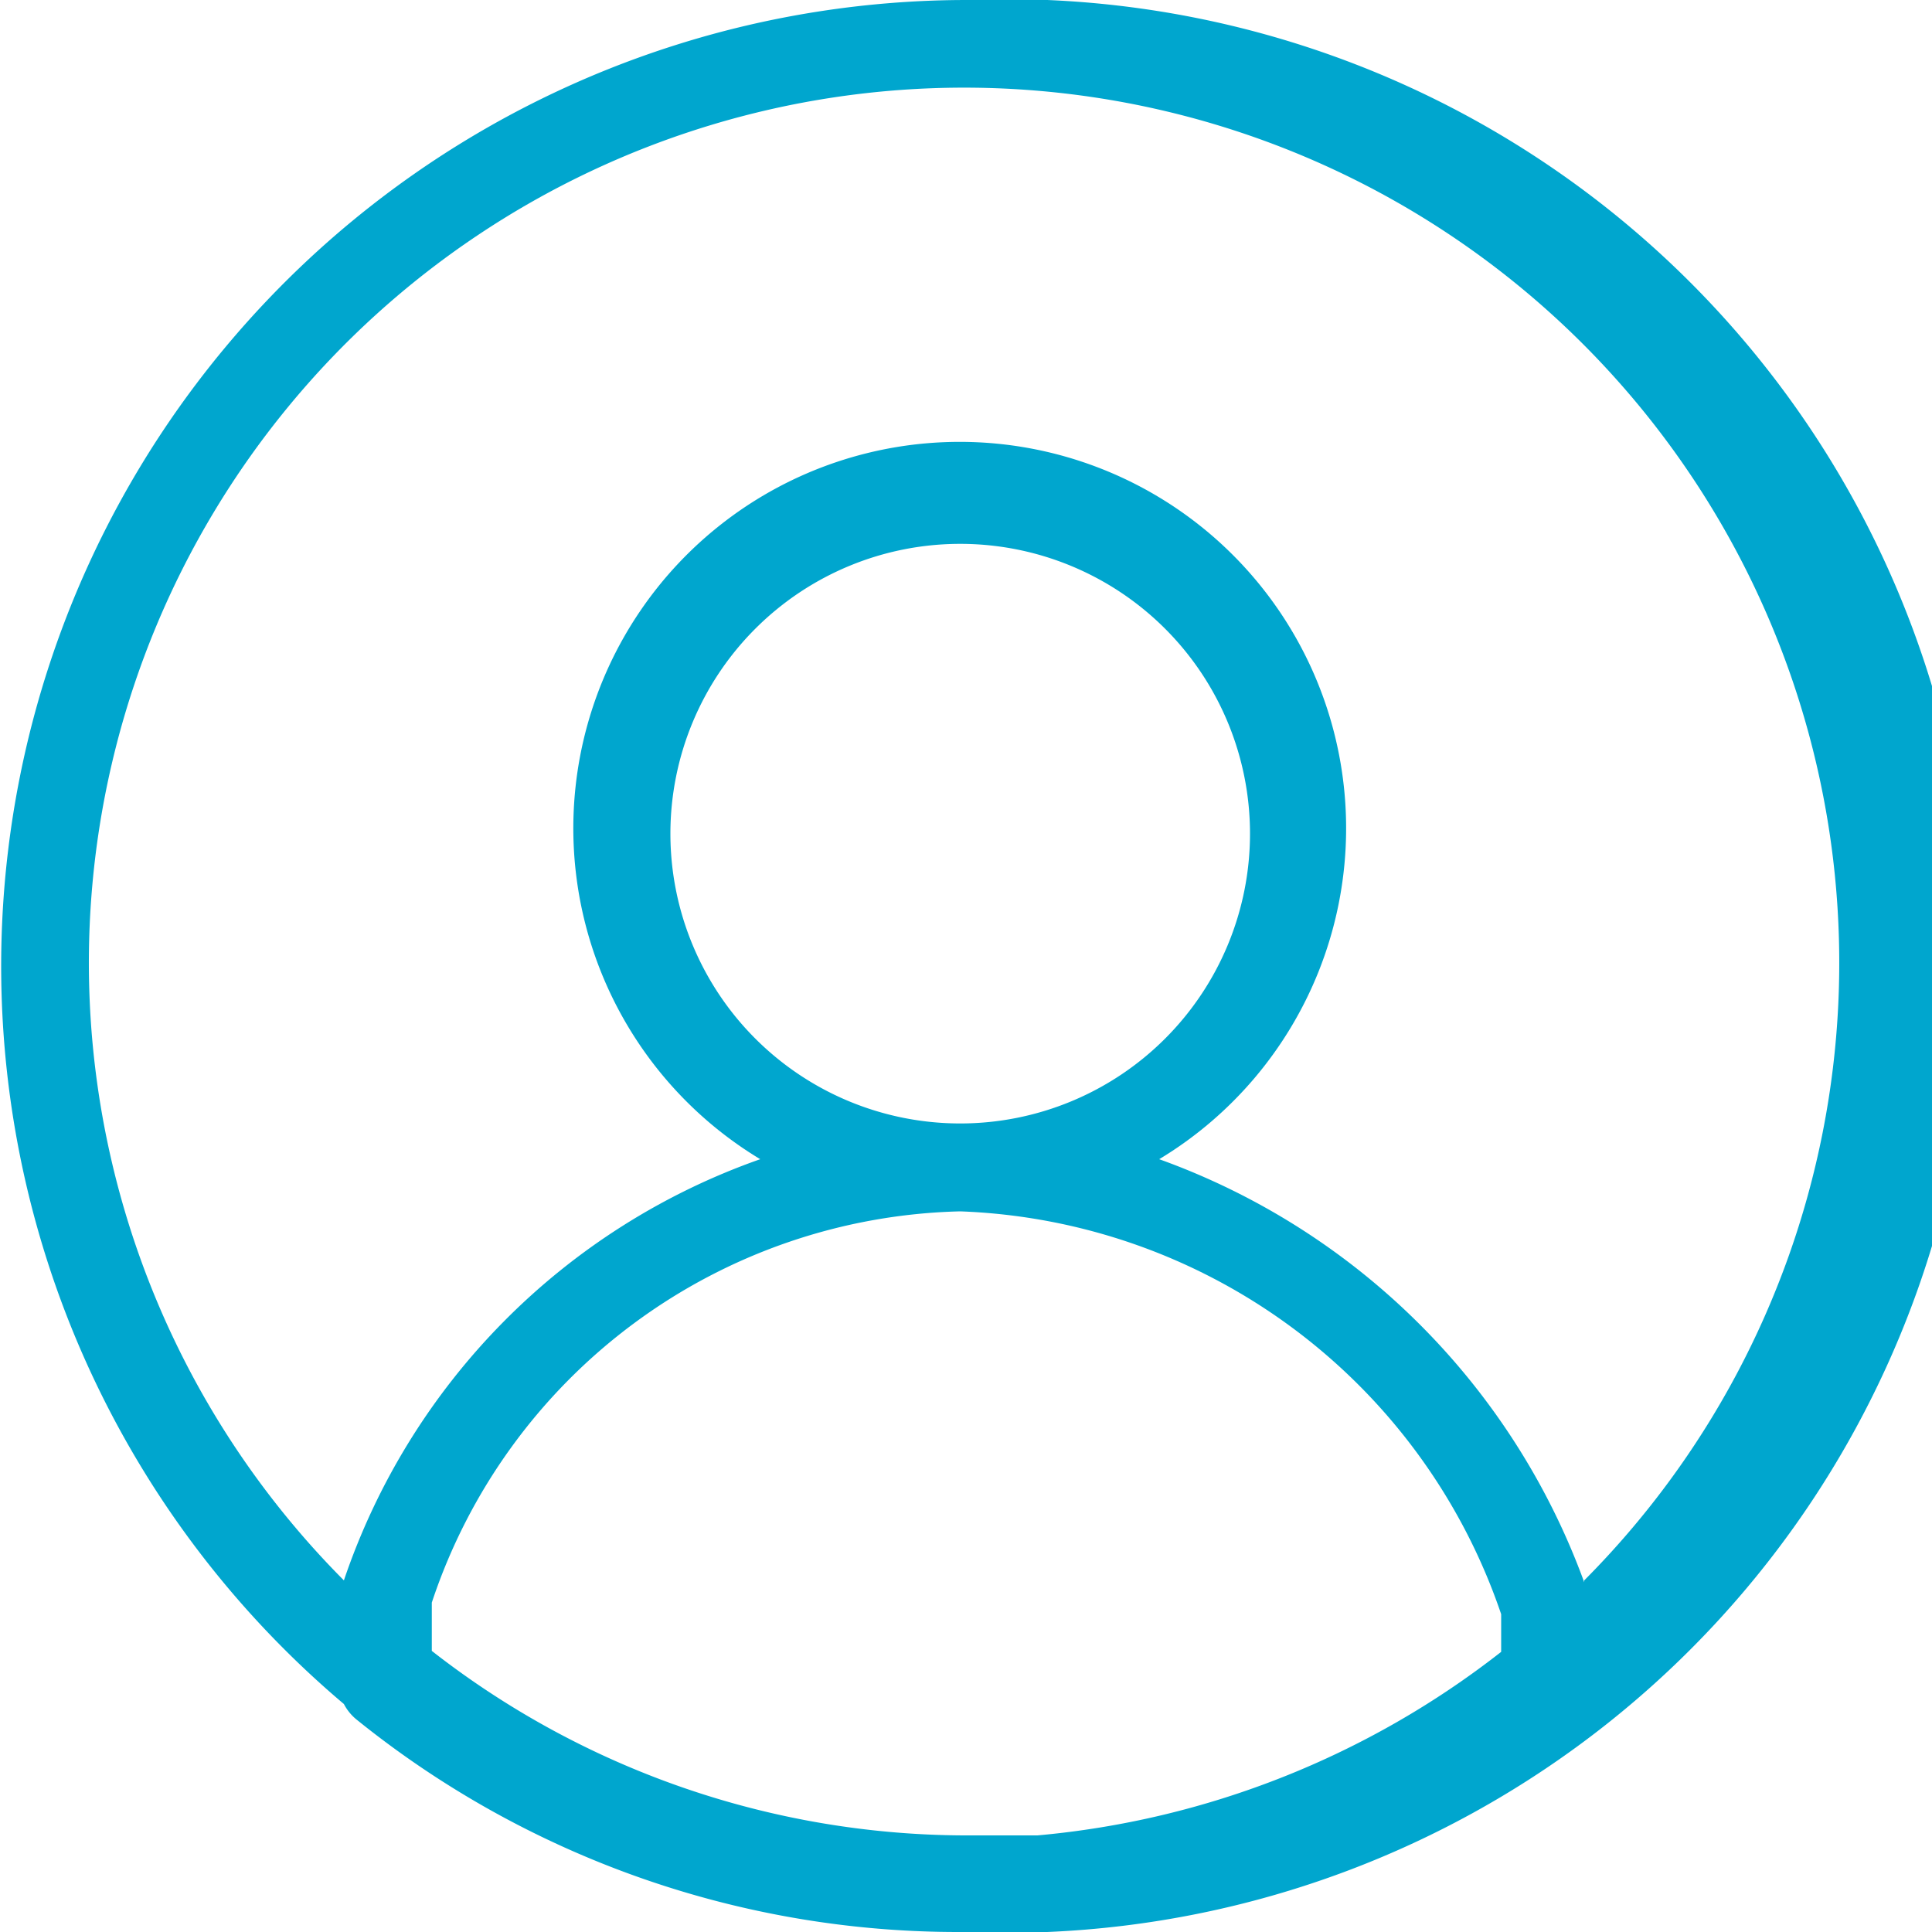 <svg xmlns="http://www.w3.org/2000/svg" viewBox="0 0 20 20"><defs><style>.cls-1{fill:#00a6ce;}</style></defs><title>Caller name display</title><g id="Layer_2" data-name="Layer 2"><g id="Layer_1-2" data-name="Layer 1"><path class="cls-1" d="M10,0A10,10,0,0,0,3.56,17.64a.51.51,0,0,0,.13.16A9.91,9.91,0,0,0,9.94,20H10l.4,0,.44,0A10,10,0,0,0,10,0Zm5.54,17.1A9.11,9.11,0,0,1,10.74,19l-.42,0-.35,0a9,9,0,0,1-5.5-1.91v-.5a5.91,5.91,0,0,1,5.47-4.05,6.15,6.15,0,0,1,5.6,4.17ZM6.94,8.63a3,3,0,1,1,3,3A3,3,0,0,1,6.94,8.63Zm9.46,7.75A7.32,7.32,0,0,0,12,12a4,4,0,1,0-4.13,0,7,7,0,0,0-4.31,4.36,9.06,9.06,0,1,1,12.84,0Z"/></g></g></svg>